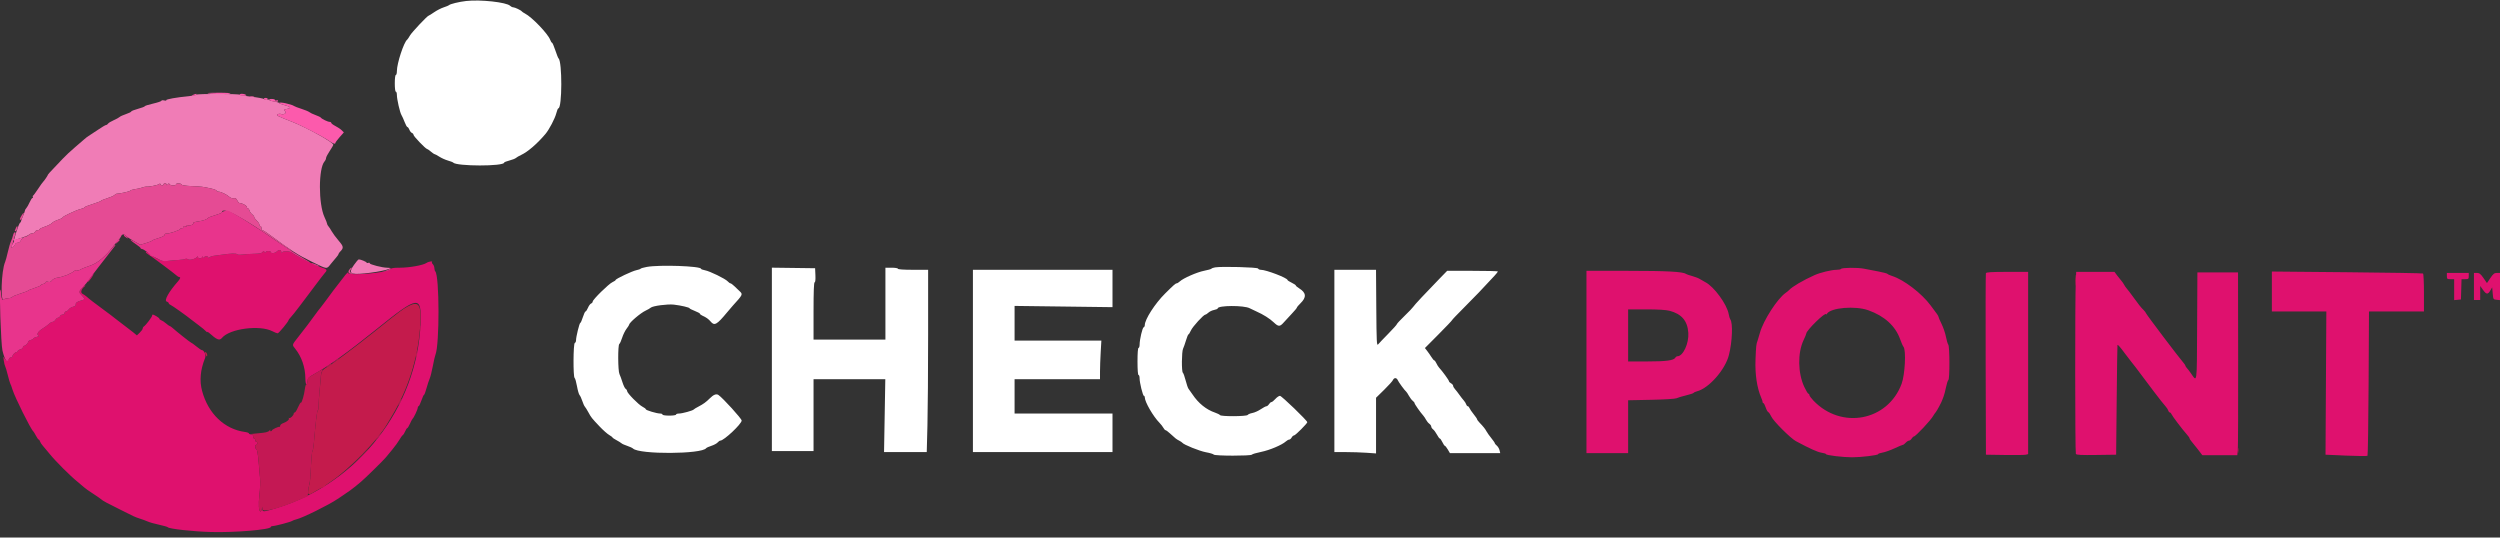 <?xml version="1.0" encoding="UTF-8"?> <svg xmlns="http://www.w3.org/2000/svg" width="400" height="86" viewBox="0 0 400 86" fill="none"><rect x="0" y="0" width="400" height="86" fill="#333333" stroke="none"/><g clip-path="url(#clip0_261_7)"><path fill-rule="evenodd" clip-rule="evenodd" d="M31.429 15.146C31.382 15.222 30.837 15.332 30.216 15.389C28.251 15.573 26.511 15.884 26.605 16.034C26.654 16.114 26.501 16.131 26.264 16.072C26.027 16.013 25.833 16.033 25.833 16.117C25.833 16.201 25.233 16.407 24.5 16.573C23.767 16.74 23.167 16.93 23.167 16.996C23.167 17.063 22.679 17.249 22.083 17.41C21.488 17.572 21 17.764 21 17.838C21 17.913 20.624 18.098 20.164 18.251C19.705 18.403 19.236 18.617 19.123 18.725C19.009 18.834 18.579 19.069 18.167 19.248C17.754 19.427 17.357 19.67 17.283 19.787C17.21 19.904 17.07 20 16.972 20C16.875 20 16.272 20.356 15.634 20.792C14.995 21.227 14.337 21.661 14.172 21.756C14.007 21.851 13.694 22.091 13.477 22.29C13.261 22.488 12.568 23.086 11.938 23.617C11.307 24.149 10.445 24.958 10.021 25.416C9.597 25.874 8.899 26.61 8.47 27.053C8.041 27.495 7.686 27.89 7.681 27.93C7.665 28.059 7.094 28.911 6.909 29.083C6.81 29.175 6.434 29.7 6.073 30.25C5.712 30.8 5.36 31.275 5.291 31.306C5.221 31.337 5.207 31.43 5.259 31.514C5.311 31.598 5.285 31.667 5.202 31.667C5.119 31.667 4.909 31.985 4.737 32.375C4.564 32.765 4.327 33.182 4.211 33.304C4.095 33.425 4 33.587 4 33.665C4 33.742 3.852 34.15 3.672 34.572C3.491 34.993 3.347 35.385 3.353 35.442C3.358 35.499 3.289 35.592 3.2 35.648C3 35.774 2.124 38.513 2.245 38.634C2.294 38.683 2.333 38.647 2.333 38.554C2.333 38.462 2.802 38.246 3.375 38.074C3.948 37.902 4.516 37.665 4.637 37.548C4.758 37.43 5.004 37.333 5.184 37.333C5.363 37.333 5.554 37.221 5.606 37.083C5.659 36.946 5.844 36.833 6.018 36.833C6.191 36.833 6.333 36.767 6.333 36.686C6.333 36.605 6.719 36.412 7.191 36.258C7.662 36.104 8.169 35.844 8.316 35.681C8.463 35.518 8.902 35.286 9.292 35.166C9.681 35.045 10 34.885 10 34.81C10 34.634 12.252 33.58 12.958 33.425C13.256 33.36 13.5 33.251 13.5 33.183C13.5 33.115 14.081 32.878 14.792 32.658C15.502 32.437 16.106 32.205 16.135 32.141C16.163 32.077 16.613 31.892 17.135 31.729C17.656 31.566 18.182 31.335 18.304 31.216C18.425 31.097 18.575 31 18.637 30.999C19.151 30.995 20.746 30.642 20.824 30.515C20.878 30.427 21.221 30.317 21.586 30.271C21.951 30.225 22.483 30.104 22.768 30.002C23.053 29.901 23.353 29.834 23.434 29.854C23.718 29.923 25.251 29.624 25.458 29.459C25.6 29.346 25.667 29.352 25.667 29.48C25.667 29.582 25.779 29.667 25.917 29.667C26.054 29.667 26.167 29.592 26.167 29.5C26.167 29.408 26.279 29.333 26.417 29.333C26.554 29.333 26.668 29.427 26.669 29.542C26.671 29.683 26.729 29.669 26.849 29.5C26.982 29.312 27.046 29.302 27.11 29.458C27.21 29.705 28.167 29.742 28.167 29.5C28.167 29.27 28.957 29.289 29.035 29.521C29.073 29.634 29.687 29.734 30.59 29.773C32.306 29.848 32.418 29.862 33.708 30.146C34.235 30.262 34.667 30.427 34.667 30.512C34.667 30.597 34.805 30.667 34.974 30.667C35.349 30.667 36.308 31.131 36.714 31.509C36.88 31.663 37.178 31.753 37.389 31.713C37.672 31.659 37.817 31.749 37.964 32.07C38.071 32.307 38.259 32.5 38.38 32.5C38.765 32.5 39.497 32.909 39.499 33.125C39.499 33.24 39.57 33.333 39.655 33.333C39.741 33.333 39.864 33.502 39.929 33.708C39.995 33.915 40.187 34.181 40.357 34.301C40.527 34.421 40.668 34.608 40.67 34.718C40.671 34.827 40.859 35.093 41.086 35.309C41.314 35.525 41.5 35.806 41.5 35.934C41.5 36.062 41.575 36.167 41.667 36.167C41.758 36.167 41.833 36.317 41.833 36.5C41.833 36.683 41.912 36.833 42.008 36.833C42.105 36.833 42.761 37.265 43.467 37.792C46.502 40.057 47.684 40.81 49.917 41.894C52.454 43.127 52.227 43.104 52.953 42.203C53.3 41.772 53.715 41.274 53.875 41.095C54.035 40.917 54.167 40.715 54.167 40.647C54.167 40.579 54.265 40.425 54.386 40.304C55.026 39.66 55.004 39.467 54.18 38.506C53.745 37.998 53.245 37.322 53.069 37.003C52.894 36.684 52.656 36.322 52.542 36.199C52.427 36.077 52.333 35.895 52.333 35.796C52.333 35.697 52.149 35.227 51.925 34.752C50.936 32.661 50.94 26.926 51.931 25.82C52.061 25.675 52.167 25.439 52.167 25.295C52.167 25.151 52.429 24.643 52.75 24.167C53.071 23.69 53.333 23.236 53.333 23.158C53.333 22.775 49.093 20.416 46.75 19.495C44.281 18.525 44.134 18.448 44.424 18.286C44.569 18.205 44.795 18.18 44.927 18.231C45.407 18.415 45.907 18.098 45.608 17.798C45.368 17.558 45.396 17.525 45.927 17.426C46.68 17.284 46.539 17.084 45.5 16.817C45.041 16.7 44.667 16.551 44.667 16.487C44.667 16.423 44.331 16.321 43.921 16.259C43.51 16.198 43.133 16.08 43.082 15.998C43.031 15.915 42.878 15.891 42.743 15.943C42.607 15.995 42.399 15.957 42.282 15.86C42.164 15.762 41.227 15.588 40.2 15.474C39.173 15.36 38.333 15.218 38.333 15.158C38.333 14.997 31.529 14.985 31.429 15.146ZM56.625 42.404C55.702 43.734 55.999 43.972 58.311 43.749C60.931 43.498 63.539 42.833 61.908 42.833C61.193 42.833 59.167 42.317 59.167 42.135C59.167 42.041 59.054 42.008 58.917 42.06C58.779 42.113 58.667 42.099 58.667 42.028C58.667 41.901 57.701 41.498 57.405 41.502C57.32 41.503 56.969 41.909 56.625 42.404Z" fill="#F07CB6"></path><path fill-rule="evenodd" clip-rule="evenodd" d="M44.274 40.25C43.993 40.531 43.333 40.589 43.333 40.333C43.333 40.242 43.146 40.167 42.917 40.167C42.688 40.167 42.499 40.26 42.497 40.375C42.496 40.514 42.441 40.501 42.331 40.333C42.185 40.111 42.149 40.111 42.006 40.333C41.89 40.514 41.507 40.59 40.631 40.608C39.963 40.622 39.103 40.679 38.719 40.734C38.314 40.792 37.977 40.764 37.916 40.666C37.823 40.515 36.836 40.55 35.5 40.753C35.271 40.787 34.75 40.857 34.343 40.908C33.936 40.958 33.544 41.093 33.471 41.208C33.365 41.375 33.338 41.375 33.336 41.208C33.334 41.094 33.183 41 33 41C32.817 41 32.666 41.094 32.664 41.208C32.662 41.347 32.608 41.333 32.5 41.167C32.392 41 32.338 40.986 32.336 41.125C32.334 41.24 32.183 41.333 32 41.333C31.817 41.333 31.666 41.24 31.664 41.125C31.662 40.983 31.623 40.974 31.539 41.098C31.321 41.421 30.309 41.687 30.066 41.486C29.946 41.386 29.756 41.362 29.643 41.431C29.531 41.501 29.059 41.574 28.594 41.594C28.13 41.615 27.368 41.682 26.901 41.744C26.003 41.862 25.214 41.552 23.875 40.554C23.577 40.332 23.333 40.226 23.333 40.319C23.333 40.412 23.488 40.571 23.676 40.672C24.041 40.867 27.932 43.769 28.304 44.123C28.425 44.239 28.593 44.333 28.679 44.333C28.936 44.333 28.854 44.594 28.458 45.041C27.003 46.683 26.213 48.106 26.675 48.253C26.854 48.309 27 48.428 27 48.516C27 48.605 27.131 48.726 27.292 48.786C27.53 48.875 29.963 50.603 30.583 51.124C30.675 51.201 31.2 51.598 31.75 52.007C32.3 52.416 32.841 52.862 32.953 53C33.065 53.137 33.158 53.194 33.161 53.125C33.164 53.056 33.298 53.118 33.458 53.262C34.709 54.386 35.117 54.545 35.518 54.062C36.742 52.587 41.541 51.952 43.577 52.995C43.94 53.181 44.322 53.333 44.425 53.333C44.606 53.333 46.167 51.445 46.167 51.226C46.167 51.167 46.323 50.961 46.515 50.768C46.706 50.575 47.343 49.779 47.929 49C48.516 48.221 49.11 47.433 49.249 47.25C49.389 47.067 50.009 46.242 50.626 45.417C51.244 44.592 51.878 43.774 52.036 43.6C52.414 43.181 52.324 43.078 51.29 42.74C50.403 42.45 47.123 40.804 46.667 40.42C46.346 40.15 45.296 40.126 45.131 40.385C45.047 40.518 45.004 40.488 45.003 40.292C44.999 39.934 44.612 39.912 44.274 40.25ZM68.237 42.07C67.715 42.435 65.496 42.833 63.984 42.833C62.947 42.833 62.575 42.895 62.432 43.091C62.016 43.659 55.667 44.179 55.667 43.644C55.667 43.447 55.387 43.788 53.32 46.5C52.866 47.096 52.368 47.771 52.213 48C52.058 48.229 51.719 48.679 51.46 49C51.201 49.321 50.934 49.658 50.867 49.75C49.456 51.688 48.891 52.436 47.672 53.98C46.703 55.208 46.714 55.162 47.218 55.779C48.248 57.04 48.847 58.773 48.856 60.516C48.861 61.553 49.109 61.878 49.198 60.964C49.243 60.502 49.388 60.351 50.25 59.868C52.644 58.526 55.687 56.333 60.227 52.679C66.98 47.242 67.467 47.182 67.284 51.799C66.754 65.178 57.335 77.266 44.327 81.259C42.117 81.938 42.044 81.944 41.951 81.458L41.879 81.083L41.856 81.458C41.844 81.665 41.768 81.833 41.688 81.833C41.4 81.833 41.328 80.723 41.511 79.142C41.614 78.257 41.658 77.095 41.61 76.558C41.561 76.022 41.451 74.762 41.366 73.757C41.274 72.679 41.133 71.905 41.022 71.868C40.789 71.791 40.77 71.167 41 71.167C41.092 71.167 41.167 71.054 41.167 70.917C41.167 70.779 41.092 70.667 41 70.667C40.908 70.667 40.833 70.554 40.833 70.417C40.833 70.279 40.758 70.167 40.667 70.167C40.575 70.167 40.5 70.017 40.5 69.833C40.5 69.611 40.389 69.5 40.167 69.5C39.983 69.5 39.833 69.433 39.833 69.351C39.833 69.269 39.552 69.164 39.208 69.118C35.919 68.68 33.311 66.186 32.334 62.546C31.896 60.913 32.053 59.18 32.812 57.281C33.001 56.809 32.663 56.019 32.267 56.005C32.185 56.002 31.797 55.737 31.406 55.417C31.014 55.096 30.65 54.833 30.595 54.833C30.499 54.833 28.234 53.043 27.594 52.46C27.416 52.299 27.221 52.167 27.161 52.167C27.101 52.167 26.834 51.979 26.568 51.749C26.301 51.519 25.952 51.289 25.792 51.238C25.631 51.186 25.5 51.076 25.5 50.993C25.5 50.857 24.647 50.333 24.425 50.333C24.375 50.333 24.333 50.413 24.333 50.51C24.333 50.717 23.345 52.022 23.042 52.217C22.927 52.29 22.833 52.445 22.833 52.56C22.833 52.676 22.624 52.971 22.368 53.216L21.903 53.662L21.279 53.147C20.936 52.864 20.264 52.348 19.786 52C19.308 51.652 18.729 51.208 18.5 51.014C18.271 50.819 17.418 50.173 16.604 49.577C15.102 48.477 14.284 47.846 13.833 47.439C13.696 47.315 13.415 47.125 13.208 47.017C12.825 46.817 13.012 46.202 13.579 45.794C13.694 45.712 13.692 45.671 13.573 45.669C13.404 45.667 12.667 46.547 12.667 46.751C12.667 46.805 12.854 47.036 13.083 47.265C13.629 47.81 13.609 47.95 12.968 48.09C12.363 48.223 12.027 48.496 12.12 48.778C12.156 48.883 11.97 49.017 11.708 49.074C11.446 49.132 11.125 49.326 10.996 49.506C10.866 49.686 10.664 49.833 10.547 49.833C10.429 49.833 10.333 49.946 10.333 50.083C10.333 50.221 10.191 50.333 10.018 50.333C9.844 50.333 9.659 50.446 9.606 50.583C9.554 50.721 9.414 50.833 9.295 50.833C9.177 50.833 8.987 50.983 8.872 51.167C8.758 51.35 8.552 51.5 8.415 51.5C8.279 51.5 8.035 51.631 7.875 51.792C7.715 51.952 7.227 52.308 6.792 52.583C6.03 53.065 5.773 53.56 6.208 53.711C6.323 53.751 6.173 53.838 5.875 53.905C5.577 53.972 5.333 54.087 5.333 54.162C5.333 54.236 5.146 54.344 4.917 54.402C4.688 54.459 4.5 54.585 4.5 54.682C4.5 54.91 4.075 55.333 3.845 55.333C3.747 55.333 3.667 55.438 3.667 55.565C3.667 55.693 3.479 55.844 3.25 55.902C3.021 55.959 2.833 56.08 2.833 56.17C2.833 56.26 2.753 56.333 2.655 56.333C2.424 56.333 2 56.757 2 56.988C2 57.086 1.896 57.167 1.768 57.167C1.64 57.167 1.492 57.279 1.44 57.417C1.298 57.785 0.912 57.721 0.692 57.292C0.529 56.975 0.515 57.033 0.602 57.667C0.658 58.079 0.757 58.492 0.82 58.583C0.884 58.675 1.074 59.313 1.243 60C1.411 60.688 1.6 61.325 1.661 61.417C1.723 61.508 1.874 61.921 1.998 62.333C2.354 63.522 4.93 68.702 5.313 69C5.372 69.046 5.567 69.365 5.748 69.708C5.928 70.052 6.129 70.333 6.193 70.333C6.258 70.333 6.354 70.47 6.407 70.637C6.46 70.804 6.652 71.1 6.832 71.294C7.013 71.487 7.509 72.082 7.935 72.615C8.841 73.748 11.227 76.134 12.406 77.086C12.859 77.451 13.348 77.864 13.494 78.004C13.639 78.144 14.244 78.571 14.837 78.954C15.431 79.336 16.024 79.747 16.156 79.866C16.449 80.131 17.14 80.506 19.276 81.558C20.178 82.002 21.104 82.461 21.333 82.578C21.563 82.695 22.05 82.881 22.417 82.993C22.783 83.104 23.327 83.305 23.626 83.439C23.924 83.573 24.749 83.807 25.459 83.958C26.169 84.11 26.787 84.286 26.833 84.35C27.024 84.617 30.8 85.038 33.75 85.121C37.594 85.229 43.333 84.744 43.333 84.31C43.333 84.231 43.469 84.167 43.635 84.167C44.044 84.167 46.538 83.507 46.748 83.344C46.841 83.272 47.142 83.16 47.417 83.097C48.403 82.868 52.613 80.787 54 79.843C54.137 79.749 54.531 79.486 54.874 79.258C55.713 78.702 56.497 78.138 56.853 77.833C57.015 77.696 57.421 77.358 57.758 77.083C58.35 76.599 61.334 73.672 61.75 73.167C61.864 73.029 62.327 72.467 62.78 71.917C63.233 71.367 63.749 70.654 63.927 70.333C64.105 70.012 64.334 69.696 64.436 69.629C64.539 69.562 64.717 69.281 64.832 69.004C64.947 68.727 65.095 68.5 65.162 68.5C65.228 68.5 65.423 68.181 65.595 67.792C65.767 67.402 65.956 67.046 66.015 67C66.209 66.849 66.833 65.519 66.833 65.257C66.833 65.115 66.896 65 66.973 65C67.05 65 67.253 64.587 67.424 64.083C67.595 63.579 67.785 63.167 67.846 63.167C67.906 63.167 68.083 62.698 68.239 62.125C68.395 61.552 68.623 60.858 68.747 60.583C68.87 60.308 69.096 59.408 69.25 58.583C69.404 57.758 69.593 56.933 69.672 56.75C70.336 55.194 70.317 44.139 69.648 43.425C69.567 43.338 69.5 43.1 69.5 42.895C69.5 42.691 69.391 42.415 69.258 42.282C69.125 42.149 69.062 41.993 69.119 41.937C69.33 41.726 68.562 41.842 68.237 42.07ZM294.569 43.024C294.52 43.102 294.204 43.168 293.865 43.169C293.043 43.172 291.26 43.601 290.333 44.017C288.482 44.849 286.744 45.87 286.25 46.415C286.158 46.516 285.917 46.713 285.714 46.853C284.394 47.761 282.138 51.258 281.587 53.25C281.435 53.8 281.267 54.362 281.213 54.5C280.996 55.059 280.965 55.343 280.882 57.541C280.792 59.917 281.12 62.083 281.808 63.667C281.948 63.987 282.048 64.306 282.031 64.375C282.014 64.444 282.063 64.5 282.14 64.5C282.217 64.5 282.382 64.808 282.506 65.184C282.63 65.561 282.82 65.903 282.928 65.944C283.036 65.986 283.254 66.307 283.413 66.658C283.739 67.382 286.487 70.125 287.348 70.587C289.596 71.791 290.796 72.332 291.432 72.428C291.836 72.488 292.167 72.595 292.167 72.664C292.167 72.841 294.865 73.167 296.333 73.167C297.818 73.167 300.5 72.84 300.5 72.66C300.5 72.588 300.819 72.477 301.208 72.412C301.598 72.348 302.462 72.041 303.129 71.731C303.795 71.421 304.402 71.167 304.478 71.167C304.553 71.167 304.751 71.017 304.917 70.833C305.083 70.65 305.319 70.5 305.441 70.5C305.564 70.5 305.758 70.35 305.872 70.167C305.987 69.983 306.147 69.833 306.228 69.833C306.497 69.833 308.95 67.216 309.31 66.544C309.413 66.351 309.592 66.093 309.707 65.971C309.886 65.782 310.707 64.246 310.76 64C310.77 63.954 310.861 63.717 310.963 63.472C311.065 63.228 311.243 62.553 311.36 61.972C311.477 61.392 311.647 60.865 311.739 60.801C311.97 60.641 311.958 55.438 311.726 55.143C311.628 55.019 311.458 54.448 311.349 53.875C311.24 53.303 310.929 52.388 310.658 51.843C310.388 51.298 310.167 50.788 310.167 50.71C310.167 50.632 310.055 50.421 309.92 50.242C309.784 50.063 309.331 49.452 308.913 48.885C307.486 46.947 304.632 44.761 302.75 44.163C302.383 44.047 302.045 43.893 301.998 43.822C301.952 43.751 301.277 43.573 300.498 43.427C299.72 43.28 298.696 43.083 298.222 42.988C297.224 42.788 294.699 42.813 294.569 43.024ZM253.833 57.917V72.5H257.167H260.5V68.271V64.043L264.208 63.968C266.314 63.926 268.061 63.818 268.25 63.719C268.433 63.623 269.105 63.42 269.743 63.267C270.381 63.115 270.943 62.93 270.993 62.855C271.043 62.779 271.271 62.672 271.5 62.615C273.393 62.145 276.012 59.188 276.619 56.834C277.171 54.69 277.288 51.657 276.84 51.083C276.769 50.992 276.657 50.617 276.591 50.25C276.312 48.681 274.225 45.835 272.849 45.145C272.611 45.026 272.229 44.807 272 44.658C271.771 44.509 271.208 44.289 270.75 44.168C270.292 44.047 269.842 43.893 269.75 43.825C269.271 43.47 266.703 43.333 260.51 43.333H253.833V57.917ZM317.743 43.708C317.7 43.823 317.683 50.404 317.707 58.333L317.75 72.75L320.75 72.797C322.4 72.824 323.919 72.803 324.125 72.753L324.5 72.66V58.08V43.5H321.161C318.644 43.5 317.803 43.551 317.743 43.708ZM332.125 44.958C331.993 47.837 332.006 72.421 332.139 72.629C332.242 72.791 333.017 72.83 335.429 72.795L338.583 72.75L338.67 64C338.718 59.188 338.775 55.226 338.795 55.196C338.861 55.104 339.246 55.546 340.035 56.619C340.454 57.189 340.899 57.768 341.024 57.906C341.148 58.044 341.46 58.441 341.717 58.787C342.107 59.313 342.885 60.348 344.57 62.583C345.385 63.663 346.275 64.793 346.533 65.071C346.696 65.248 346.873 65.529 346.926 65.696C346.979 65.863 347.095 66 347.183 66C347.271 66 347.394 66.131 347.455 66.292C347.566 66.584 349.157 68.68 349.924 69.545C350.149 69.798 350.333 70.068 350.333 70.144C350.333 70.22 350.492 70.463 350.687 70.683C350.882 70.903 351.341 71.477 351.707 71.958L352.373 72.833H355.17H357.966L358.047 72.042C358.091 71.606 358.117 65.025 358.105 57.417L358.083 43.583H354.833H351.583L351.54 52.207C351.492 61.76 351.572 61.184 350.503 59.664C350.278 59.345 349.998 58.984 349.88 58.863C349.763 58.742 349.667 58.587 349.667 58.52C349.667 58.452 349.535 58.248 349.375 58.067C348.657 57.257 343.333 50.213 343.333 50.072C343.333 50.008 343.165 49.79 342.958 49.588C342.544 49.183 342.162 48.7 341.175 47.333C340.812 46.829 340.409 46.304 340.28 46.167C340.151 46.029 339.961 45.754 339.857 45.555C339.754 45.356 339.575 45.093 339.459 44.971C339.344 44.85 339.04 44.469 338.783 44.125L338.316 43.5H335.254H332.191L332.125 44.958ZM363.5 46.639V49.833H367.857H372.215L372.149 61.292L372.083 72.75L375.382 72.896C377.196 72.977 378.733 72.989 378.798 72.924C378.863 72.859 378.944 67.637 378.977 61.32L379.037 49.833H383.435H387.833V46.843C387.833 45.199 387.766 43.812 387.684 43.761C387.602 43.71 382.127 43.618 375.518 43.557L363.5 43.445V46.639ZM391.5 44.167C391.5 44.627 391.546 44.667 392.083 44.667H392.667V46.344V48.021L393.208 47.969L393.75 47.917L393.798 46.292L393.845 44.667H394.423C394.953 44.667 395 44.626 395 44.167V43.667H393.25H391.5V44.167ZM395.833 45.833V48H396.333H396.833V46.877V45.754L397.277 46.377C397.815 47.134 398.056 47.157 398.449 46.487L398.75 45.974L398.833 46.945C398.915 47.899 398.926 47.918 399.458 47.969L400 48.021V45.844V43.667H399.504C399.097 43.667 398.911 43.812 398.461 44.48L397.913 45.293L397.353 44.48C396.901 43.825 396.699 43.667 396.313 43.667H395.833V45.833ZM14.458 44.408C14.206 44.724 14.002 45.042 14.004 45.116C14.008 45.262 14.574 44.594 14.844 44.125C15.104 43.673 14.961 43.778 14.458 44.408ZM298.918 49.638C301.52 50.558 303.283 52.167 304.031 54.302C304.214 54.823 304.451 55.355 304.557 55.484C304.999 56.02 304.801 59.947 304.257 61.411C302.047 67.367 294.598 68.777 290.138 64.083C289.789 63.717 289.503 63.323 289.502 63.208C289.501 63.094 289.432 63 289.349 63C289.266 63 288.967 62.507 288.685 61.904C287.657 59.707 287.604 56.471 288.563 54.444C288.803 53.936 289 53.457 289 53.38C289 52.867 292.159 49.794 292.169 50.297C292.171 50.363 292.233 50.321 292.307 50.204C292.929 49.223 296.808 48.891 298.918 49.638ZM267.126 49.725C269.061 50.226 270.008 51.341 270.131 53.262C270.24 54.955 269.288 57 268.392 57C268.277 57 268.123 57.104 268.05 57.232C267.798 57.671 266.59 57.831 263.542 57.832L260.5 57.833V53.667V49.5H263.38C265.256 49.5 266.563 49.578 267.126 49.725Z" fill="#DF116E"></path><path fill-rule="evenodd" clip-rule="evenodd" d="M65.25 49.028C64.395 49.482 64.085 49.716 60.084 52.923C56.812 55.546 52.99 58.397 52.167 58.83C51.72 59.064 51.438 59.43 51.391 59.833C51.221 61.303 50.964 64.401 50.967 64.958C50.968 65.348 50.913 65.667 50.844 65.667C50.727 65.667 50.493 67.615 50.233 70.75C50.173 71.483 50.063 72.122 49.99 72.169C49.916 72.217 49.805 73.379 49.744 74.753C49.682 76.126 49.586 77.325 49.53 77.416C49.475 77.507 49.384 77.939 49.328 78.376C49.209 79.303 49.322 79.311 50.676 78.478C51.104 78.215 51.533 78 51.63 78C51.726 78 51.831 77.942 51.861 77.871C51.892 77.8 52.404 77.414 53 77.012C55.921 75.045 60.499 70.358 61.917 67.884C62.064 67.627 62.434 67.004 62.74 66.5C65.255 62.354 66.838 57.401 67.202 52.538C67.487 48.731 67.103 48.042 65.25 49.028ZM32.891 56.745C32.997 56.971 33.109 57.081 33.141 56.989C33.222 56.752 33.039 56.333 32.854 56.333C32.767 56.333 32.783 56.515 32.891 56.745Z" fill="#C41B4C"></path><path fill-rule="evenodd" clip-rule="evenodd" d="M74.583 0.16C73.427 0.292 71.994 0.643 71.833 0.832C71.787 0.886 71.414 1.039 71.003 1.171C70.592 1.304 69.9 1.657 69.465 1.956C69.031 2.255 68.639 2.5 68.595 2.5C68.4 2.5 65.884 5.167 65.596 5.679C65.419 5.993 65.223 6.287 65.159 6.333C64.627 6.713 63.507 10.123 63.502 11.375C63.501 11.719 63.425 12 63.333 12C63.236 12 63.167 12.556 63.167 13.333C63.167 14.111 63.236 14.667 63.333 14.667C63.425 14.667 63.5 14.896 63.5 15.175C63.5 15.874 63.987 18.009 64.24 18.417C64.353 18.6 64.581 19.106 64.746 19.542C64.91 19.977 65.112 20.333 65.193 20.333C65.275 20.333 65.414 20.523 65.502 20.754C65.59 20.986 65.775 21.219 65.914 21.272C66.053 21.325 66.167 21.465 66.167 21.583C66.167 21.803 68.117 23.833 68.329 23.833C68.395 23.833 68.666 24.021 68.932 24.25C69.199 24.479 69.475 24.666 69.545 24.666C69.616 24.667 69.953 24.848 70.295 25.07C70.637 25.292 71.254 25.57 71.667 25.687C72.079 25.804 72.454 25.948 72.5 26.006C72.99 26.624 80.667 26.633 80.667 26.014C80.667 25.949 81.044 25.8 81.505 25.682C81.966 25.563 82.434 25.381 82.546 25.275C82.658 25.17 83.038 24.95 83.391 24.787C84.443 24.3 85.957 22.993 87.274 21.434C87.868 20.731 88.799 18.952 89.009 18.118C89.117 17.686 89.265 17.333 89.336 17.333C89.95 17.333 89.971 9.802 89.359 9.333C89.299 9.287 89.07 8.706 88.849 8.042C88.628 7.377 88.392 6.833 88.324 6.833C88.255 6.833 88.124 6.627 88.032 6.375C87.682 5.416 85.122 2.743 84 2.165C83.771 2.047 83.546 1.897 83.5 1.832C83.365 1.64 82.371 1.167 82.104 1.167C81.968 1.167 81.75 1.059 81.619 0.928C81.048 0.358 76.851 -0.101 74.583 0.16ZM103.5 42.705C102.996 42.796 102.546 42.925 102.5 42.992C102.454 43.059 102.154 43.165 101.833 43.227C101.177 43.355 98.5 44.618 98.5 44.801C98.5 44.866 98.275 45.018 98.001 45.14C97.415 45.399 94.833 47.933 94.833 48.248C94.833 48.367 94.717 48.509 94.576 48.563C94.434 48.618 94.208 48.926 94.074 49.248C93.939 49.57 93.765 49.833 93.687 49.833C93.609 49.833 93.416 50.246 93.257 50.75C93.099 51.254 92.915 51.667 92.848 51.667C92.711 51.667 92.161 53.898 92.165 54.444C92.166 54.643 92.078 54.835 91.969 54.871C91.716 54.956 91.687 60.302 91.939 60.471C92.031 60.533 92.202 61.129 92.319 61.796C92.436 62.462 92.621 63.1 92.729 63.212C92.838 63.325 93.034 63.745 93.164 64.147C93.294 64.549 93.48 64.961 93.576 65.064C93.672 65.166 93.93 65.58 94.149 65.983C94.603 66.816 94.655 66.881 95.96 68.261C96.486 68.817 97.16 69.415 97.458 69.589C97.756 69.763 98 69.947 98 69.998C98 70.049 98.281 70.239 98.625 70.42C98.969 70.601 99.334 70.828 99.436 70.924C99.539 71.02 99.951 71.206 100.353 71.336C100.755 71.466 101.174 71.661 101.285 71.768C102.283 72.732 112.304 72.681 112.986 71.709C113.039 71.632 113.417 71.462 113.826 71.33C114.234 71.198 114.682 70.958 114.821 70.795C114.96 70.633 115.153 70.5 115.25 70.5C115.829 70.5 118.667 67.829 118.667 67.284C118.667 66.99 115.671 63.692 114.954 63.197C114.616 62.963 114.158 63.141 113.57 63.734C112.998 64.311 112.512 64.666 111.779 65.042C111.396 65.238 111.046 65.451 111 65.515C110.87 65.695 109.16 66.167 108.636 66.167C108.378 66.167 108.167 66.242 108.167 66.333C108.167 66.427 107.694 66.5 107.083 66.5C106.472 66.5 106 66.427 106 66.333C106 66.242 105.836 66.167 105.636 66.167C105.092 66.167 103.333 65.644 103.333 65.482C103.333 65.405 103.09 65.22 102.792 65.07C102.17 64.758 100.333 62.886 100.333 62.565C100.333 62.447 100.232 62.29 100.107 62.217C99.983 62.143 99.753 61.671 99.595 61.167C99.438 60.663 99.221 60.069 99.113 59.849C98.862 59.336 98.844 55.204 99.092 55.036C99.188 54.97 99.392 54.521 99.545 54.036C99.699 53.552 100.014 52.908 100.246 52.604C100.477 52.3 100.667 52.006 100.667 51.949C100.667 51.628 102.482 50.079 103.303 49.7C103.641 49.544 104.005 49.334 104.112 49.233C104.424 48.94 106.796 48.625 107.816 48.74C108.945 48.869 110.333 49.193 110.333 49.328C110.333 49.382 110.708 49.572 111.167 49.75C111.625 49.928 112 50.134 112 50.207C112 50.281 112.169 50.415 112.375 50.504C112.966 50.759 113.378 51.053 113.714 51.458C114.305 52.173 114.701 51.952 116.306 50.011C116.642 49.605 117.067 49.108 117.25 48.907C118.876 47.124 118.889 47.097 118.32 46.571C118.129 46.394 117.761 46.044 117.503 45.792C117.244 45.54 116.962 45.333 116.876 45.333C116.789 45.333 116.591 45.192 116.435 45.02C116.051 44.595 113.565 43.383 112.792 43.243C112.448 43.18 112.167 43.076 112.167 43.01C112.167 42.57 105.539 42.337 103.5 42.705ZM194.417 42.78C194.143 42.826 193.88 42.92 193.834 42.988C193.788 43.057 193.262 43.207 192.667 43.322C191.537 43.54 189.322 44.509 188.762 45.031C188.583 45.197 188.365 45.333 188.278 45.333C188.095 45.333 187.807 45.586 186.417 46.964C184.8 48.566 183.167 51.107 183.167 52.02C183.167 52.177 183.086 52.332 182.987 52.365C182.785 52.433 182.348 54.295 182.339 55.125C182.336 55.423 182.258 55.667 182.167 55.667C182.064 55.667 182 56.5 182 57.833C182 59.167 182.064 60 182.167 60C182.258 60 182.333 60.233 182.333 60.518C182.333 61.221 182.854 63.333 183.027 63.333C183.104 63.333 183.167 63.444 183.167 63.579C183.167 64.303 184.502 66.616 185.514 67.645C185.751 67.886 186.035 68.252 186.145 68.458C186.255 68.665 186.412 68.833 186.493 68.833C186.574 68.833 186.891 69.065 187.196 69.348C188.043 70.134 188.216 70.27 188.667 70.502C188.896 70.62 189.121 70.771 189.167 70.837C189.382 71.149 191.938 72.177 192.95 72.36C193.573 72.472 194.135 72.64 194.198 72.734C194.349 72.956 200.144 72.964 200.302 72.741C200.365 72.652 201.033 72.455 201.785 72.303C203.144 72.029 205.121 71.192 205.74 70.628C205.917 70.466 206.159 70.333 206.276 70.333C206.393 70.333 206.569 70.183 206.667 70C206.765 69.817 206.938 69.667 207.052 69.667C207.258 69.667 209.167 67.757 209.167 67.551C209.167 67.297 205.057 63.333 204.793 63.333C204.633 63.333 204.302 63.558 204.057 63.833C203.812 64.108 203.53 64.333 203.429 64.333C203.329 64.333 203.153 64.483 203.039 64.667C202.924 64.85 202.737 65.001 202.624 65.003C202.51 65.005 202.1 65.221 201.712 65.484C201.324 65.747 200.724 66.015 200.379 66.079C200.033 66.144 199.697 66.284 199.631 66.39C199.479 66.636 195.375 66.66 195.202 66.416C195.137 66.324 194.783 66.147 194.417 66.022C193.009 65.546 191.744 64.525 190.795 63.1C190.544 62.724 190.261 62.324 190.166 62.211C190.07 62.098 189.863 61.498 189.705 60.878C189.546 60.258 189.346 59.699 189.259 59.637C189.038 59.477 189.062 56.265 189.288 55.8C189.391 55.589 189.603 54.985 189.76 54.458C189.917 53.931 190.096 53.5 190.157 53.5C190.219 53.5 190.393 53.219 190.545 52.875C190.815 52.265 192.581 50.333 192.869 50.333C192.949 50.333 193.167 50.19 193.355 50.016C193.542 49.841 193.952 49.65 194.264 49.592C194.577 49.533 194.833 49.422 194.833 49.346C194.833 48.849 199.062 48.832 199.96 49.325C200.12 49.413 200.588 49.635 201 49.819C202.148 50.33 203.146 50.959 203.813 51.591C204.558 52.298 204.784 52.295 205.417 51.571C205.692 51.257 206.273 50.628 206.708 50.173C207.144 49.718 207.501 49.287 207.502 49.215C207.503 49.143 207.763 48.831 208.08 48.524C209.065 47.566 209.006 46.84 207.885 46.147C207.582 45.96 207.333 45.749 207.333 45.68C207.333 45.61 207.034 45.41 206.669 45.235C206.303 45.06 206.003 44.864 206.002 44.8C205.997 44.475 202.577 43.167 201.734 43.167C201.529 43.167 201.331 43.076 201.294 42.965C201.225 42.758 195.483 42.603 194.417 42.78ZM123.5 57.497V72.167H126.833H130.167V66.417V60.667H135.908H141.649L141.548 66.5L141.447 72.333H144.863H148.28L148.39 68.056C148.45 65.704 148.5 59.141 148.5 53.473V43.167H146.083C144.583 43.167 143.667 43.103 143.667 43C143.667 42.907 143.222 42.833 142.667 42.833H141.667V48.583V54.333H135.917H130.167V49.75C130.167 46.672 130.224 45.167 130.341 45.167C130.45 45.167 130.497 44.745 130.466 44.042L130.417 42.917L126.958 42.872L123.5 42.827V57.497ZM155.667 57.75V72.333H166.833H178V69.25V66.167H170.167H162.333V63.417V60.667H169.167H176L176.001 59.458C176.001 58.794 176.05 57.406 176.11 56.375L176.218 54.5H169.275H162.333V51.723V48.947L170.167 49.046L178 49.146V46.156V43.167H166.833H155.667V57.75ZM213.5 57.75V72.333H215.308C216.302 72.333 217.802 72.382 218.641 72.442L220.167 72.55V68.095V63.64L221.472 62.361C222.189 61.658 222.824 60.952 222.883 60.792C222.942 60.631 223.107 60.5 223.25 60.5C223.393 60.5 223.561 60.631 223.622 60.792C223.735 61.088 224.777 62.515 224.991 62.667C225.056 62.712 225.253 63.012 225.429 63.333C225.606 63.654 225.881 64.015 226.042 64.134C226.202 64.254 226.333 64.422 226.333 64.508C226.333 64.658 227.264 65.988 227.728 66.5C227.852 66.637 228.051 66.938 228.17 67.167C228.289 67.396 228.524 67.681 228.693 67.801C228.862 67.921 229 68.123 229 68.25C229 68.377 229.132 68.579 229.292 68.699C229.453 68.819 229.733 69.198 229.914 69.542C230.095 69.885 230.302 70.167 230.374 70.167C230.446 70.167 230.631 70.429 230.784 70.75C230.937 71.071 231.115 71.333 231.181 71.333C231.247 71.333 231.455 71.596 231.645 71.917L231.989 72.5H236.012H240.036L239.928 72.042C239.868 71.79 239.672 71.459 239.493 71.307C239.313 71.154 239.167 70.975 239.167 70.907C239.167 70.84 238.916 70.477 238.609 70.1C238.303 69.724 237.959 69.242 237.847 69.029C237.633 68.626 237.343 68.262 236.708 67.602C236.502 67.387 236.333 67.153 236.333 67.081C236.333 67.01 236.084 66.643 235.779 66.267C235.475 65.891 235.177 65.452 235.118 65.292C235.059 65.131 234.938 65 234.85 65C234.761 65 234.646 64.863 234.593 64.696C234.54 64.529 234.364 64.248 234.202 64.071C234.04 63.894 233.724 63.487 233.5 63.167C233.276 62.846 232.959 62.438 232.796 62.26C232.633 62.083 232.5 61.841 232.5 61.724C232.5 61.607 232.35 61.431 232.167 61.333C231.983 61.235 231.833 61.08 231.833 60.989C231.833 60.832 230.769 59.369 230.265 58.833C230.136 58.696 229.936 58.377 229.822 58.125C229.707 57.873 229.558 57.667 229.49 57.667C229.422 57.667 229.213 57.423 229.026 57.125C228.839 56.827 228.529 56.381 228.336 56.134L227.986 55.686L230.16 53.501C231.355 52.299 232.333 51.271 232.333 51.217C232.333 51.163 233.177 50.278 234.208 49.25C235.86 47.604 237.3 46.101 239.125 44.117C239.423 43.794 239.667 43.485 239.667 43.431C239.667 43.377 237.839 43.333 235.605 43.333H231.544L230.367 44.542C228.111 46.859 226.259 48.84 226.122 49.086C226.046 49.222 225.425 49.872 224.742 50.53C224.059 51.188 223.5 51.788 223.5 51.864C223.5 51.94 222.881 52.63 222.125 53.398C221.369 54.166 220.637 54.932 220.5 55.101C220.277 55.376 220.245 54.758 220.206 49.288L220.163 43.167H216.831H213.5V57.75Z" fill="white"></path><path fill-rule="evenodd" clip-rule="evenodd" d="M25.451 29.445C25.349 29.61 23.772 29.928 23.434 29.851C23.353 29.833 23.053 29.901 22.768 30.002C22.483 30.104 21.951 30.225 21.586 30.271C21.221 30.317 20.878 30.427 20.824 30.515C20.746 30.642 19.151 30.995 18.637 30.999C18.575 31 18.425 31.097 18.304 31.216C18.182 31.335 17.656 31.566 17.135 31.729C16.613 31.892 16.163 32.077 16.135 32.141C16.106 32.205 15.502 32.437 14.792 32.658C14.081 32.878 13.5 33.115 13.5 33.183C13.5 33.251 13.256 33.36 12.958 33.425C12.252 33.58 10 34.634 10 34.81C10 34.885 9.681 35.045 9.292 35.166C8.902 35.286 8.463 35.518 8.316 35.681C8.169 35.844 7.662 36.104 7.191 36.258C6.719 36.412 6.333 36.605 6.333 36.686C6.333 36.767 6.191 36.833 6.018 36.833C5.844 36.833 5.659 36.946 5.606 37.083C5.554 37.221 5.363 37.333 5.184 37.333C5.004 37.333 4.745 37.446 4.607 37.583C4.47 37.721 4.258 37.836 4.137 37.839C3.835 37.846 3.419 38.19 3.287 38.542C3.226 38.702 3.018 38.833 2.823 38.833C2.615 38.833 2.435 38.964 2.386 39.151C2.34 39.326 2.155 39.508 1.975 39.555C1.716 39.623 1.686 39.594 1.834 39.416C1.936 39.293 2.043 39.017 2.071 38.804C2.099 38.591 2.207 38.206 2.311 37.947C2.54 37.379 2.55 37.167 2.347 37.167C2.262 37.167 2.144 37.392 2.083 37.668C2.022 37.944 1.873 38.376 1.752 38.627C1.63 38.878 1.404 39.646 1.25 40.333C1.096 41.021 0.902 41.733 0.82 41.917C0.196 43.306 0.036 48.732 0.644 47.896C0.702 47.816 1.012 47.733 1.332 47.712C1.652 47.691 1.938 47.602 1.967 47.514C1.997 47.426 2.56 47.189 3.219 46.986C3.878 46.784 4.454 46.563 4.5 46.496C4.546 46.429 5.015 46.239 5.542 46.073C6.069 45.908 6.5 45.719 6.5 45.654C6.5 45.589 6.688 45.489 6.917 45.432C7.146 45.374 7.333 45.248 7.333 45.152C7.333 45.049 7.481 45.024 7.693 45.092C7.952 45.174 8.127 45.108 8.318 44.856C8.468 44.659 8.837 44.474 9.167 44.432C10.054 44.319 11.311 43.822 11.864 43.366C12.019 43.238 12.229 43.185 12.33 43.248C12.432 43.311 12.68 43.255 12.882 43.123C13.085 42.992 13.775 42.714 14.417 42.506C15.6 42.121 16.878 41.046 18.167 39.35C18.396 39.049 18.739 38.64 18.929 38.443C19.119 38.245 19.323 37.952 19.382 37.792C19.513 37.436 19.887 37.414 20.162 37.745C20.274 37.879 20.836 38.253 21.413 38.575L22.46 39.161L23.355 38.895C23.847 38.75 24.287 38.571 24.333 38.498C24.379 38.426 24.848 38.241 25.375 38.088C25.96 37.918 26.333 37.718 26.333 37.573C26.333 37.444 26.465 37.354 26.625 37.373C27.008 37.421 28.833 36.812 28.833 36.636C28.833 36.561 28.988 36.5 29.177 36.5C29.394 36.5 29.476 36.429 29.4 36.307C29.319 36.175 29.394 36.144 29.641 36.208C29.874 36.269 29.961 36.239 29.89 36.123C29.818 36.008 29.883 35.983 30.068 36.054C30.394 36.18 31.055 35.89 30.925 35.679C30.878 35.604 31.226 35.491 31.699 35.428C32.502 35.322 33.14 35.093 33.333 34.842C33.379 34.783 33.885 34.594 34.458 34.424C35.031 34.253 35.5 34.06 35.5 33.993C35.5 32.937 38.624 34.616 45.154 39.182C46.11 39.85 46.847 40.324 46.792 40.235C46.737 40.146 46.255 39.775 45.721 39.411C45.187 39.048 44.173 38.319 43.467 37.792C42.761 37.265 42.105 36.833 42.008 36.833C41.912 36.833 41.833 36.683 41.833 36.5C41.833 36.317 41.758 36.167 41.667 36.167C41.575 36.167 41.5 36.062 41.5 35.934C41.5 35.806 41.314 35.525 41.086 35.309C40.859 35.093 40.671 34.827 40.67 34.718C40.668 34.608 40.527 34.421 40.357 34.301C40.187 34.181 39.995 33.915 39.929 33.708C39.864 33.502 39.741 33.333 39.655 33.333C39.57 33.333 39.499 33.24 39.499 33.125C39.497 32.909 38.765 32.5 38.38 32.5C38.259 32.5 38.071 32.307 37.964 32.07C37.817 31.749 37.672 31.659 37.389 31.713C37.178 31.753 36.88 31.663 36.714 31.509C36.308 31.131 35.349 30.667 34.974 30.667C34.805 30.667 34.667 30.597 34.667 30.512C34.667 30.427 34.235 30.262 33.708 30.146C32.418 29.862 32.306 29.848 30.59 29.773C29.687 29.734 29.073 29.634 29.035 29.521C28.957 29.289 28.167 29.27 28.167 29.5C28.167 29.742 27.21 29.705 27.11 29.458C27.046 29.302 26.982 29.312 26.849 29.5C26.729 29.669 26.671 29.683 26.669 29.542C26.668 29.427 26.554 29.333 26.417 29.333C26.279 29.333 26.167 29.408 26.167 29.5C26.167 29.736 25.708 29.708 25.628 29.467C25.582 29.33 25.526 29.323 25.451 29.445ZM3.45 34.489C3.129 35.032 3.102 35.167 3.317 35.167C3.463 35.167 3.886 34.164 3.784 34.061C3.756 34.033 3.605 34.226 3.45 34.489ZM2.562 36.434C2.499 36.608 2.418 36.806 2.381 36.875C2.344 36.944 2.388 37 2.479 37C2.671 37 2.909 36.354 2.769 36.214C2.717 36.162 2.624 36.261 2.562 36.434ZM55.858 43.189C55.602 43.598 55.824 43.844 56.417 43.808C56.704 43.791 56.698 43.778 56.375 43.716C55.963 43.636 55.889 43.345 56.2 43.033C56.31 42.923 56.328 42.833 56.24 42.833C56.152 42.833 55.98 42.993 55.858 43.189Z" fill="#E54B94"></path><path fill-rule="evenodd" clip-rule="evenodd" d="M332.058 44.833C332.058 45.612 332.087 45.931 332.122 45.542C332.157 45.152 332.157 44.515 332.122 44.125C332.087 43.735 332.058 44.054 332.058 44.833ZM67.209 52.583C67.211 52.95 67.245 53.08 67.285 52.873C67.324 52.666 67.323 52.366 67.281 52.206C67.239 52.047 67.207 52.217 67.209 52.583ZM66.593 56.593C66.53 56.927 66.512 57.234 66.553 57.275C66.593 57.316 66.678 57.075 66.741 56.741C66.803 56.406 66.821 56.099 66.781 56.059C66.74 56.018 66.655 56.258 66.593 56.593ZM53.583 57.765L53.083 58.194L53.625 57.836C53.923 57.639 54.167 57.445 54.167 57.405C54.167 57.281 54.096 57.324 53.583 57.765ZM52.477 58.509C52.104 58.834 52.103 58.843 52.449 58.675C52.65 58.578 52.861 58.424 52.917 58.332C53.081 58.067 52.901 58.14 52.477 58.509ZM50.89 59.482C50.509 59.721 49.965 60.044 49.682 60.201C49.281 60.421 49.167 60.597 49.167 60.992C49.167 61.272 49.099 61.5 49.017 61.5C48.934 61.5 48.831 61.819 48.786 62.208C48.68 63.137 48.271 64.549 48.145 64.422C48.09 64.368 47.883 64.7 47.685 65.162C47.486 65.623 47.251 66 47.162 66C47.073 66 47 66.074 47 66.165C47 66.451 46.448 66.987 46.262 66.881C46.164 66.826 46.136 66.838 46.2 66.91C46.365 67.093 45.935 67.482 45.338 67.69C45.061 67.787 44.833 67.971 44.833 68.1C44.833 68.228 44.777 68.317 44.708 68.296C44.521 68.24 43.5 68.729 43.5 68.874C43.5 68.943 43.421 69 43.323 69C43.226 69 43.194 68.906 43.253 68.792C43.311 68.677 43.245 68.722 43.107 68.891C42.913 69.129 42.508 69.227 41.303 69.325C40.449 69.395 39.919 69.463 40.125 69.476C40.381 69.492 40.5 69.606 40.5 69.833C40.5 70.017 40.575 70.167 40.667 70.167C40.758 70.167 40.833 70.279 40.833 70.417C40.833 70.554 40.908 70.667 41 70.667C41.092 70.667 41.167 70.779 41.167 70.917C41.167 71.054 41.092 71.167 41 71.167C40.77 71.167 40.789 71.791 41.022 71.868C41.133 71.905 41.274 72.679 41.366 73.757C41.451 74.762 41.561 76.022 41.61 76.558C41.658 77.095 41.614 78.257 41.511 79.142C41.33 80.699 41.4 81.833 41.676 81.833C41.75 81.833 41.843 81.665 41.882 81.458L41.955 81.083L41.977 81.458C42.012 82.03 44.516 81.412 47.758 80.033L49.24 79.403L49.294 78.66C49.324 78.251 49.416 77.729 49.499 77.5C49.582 77.271 49.697 75.997 49.755 74.669C49.812 73.341 49.918 72.216 49.991 72.169C50.064 72.122 50.173 71.483 50.233 70.75C50.493 67.615 50.727 65.667 50.844 65.667C50.913 65.667 50.968 65.348 50.967 64.958C50.965 64.569 51.054 63.313 51.164 62.167C51.275 61.021 51.368 59.971 51.372 59.833C51.376 59.696 51.454 59.488 51.546 59.371C51.843 58.996 51.601 59.037 50.89 59.482ZM63.917 64.333C63.774 64.608 63.696 64.833 63.741 64.833C63.787 64.833 63.941 64.608 64.083 64.333C64.226 64.058 64.304 63.833 64.259 63.833C64.213 63.833 64.059 64.058 63.917 64.333ZM60.406 69.945C60.15 70.282 60.025 70.504 60.129 70.44C60.342 70.308 61.064 69.333 60.948 69.333C60.907 69.333 60.663 69.609 60.406 69.945ZM358.042 72.083C358.044 72.45 358.078 72.58 358.118 72.373C358.158 72.166 358.156 71.866 358.115 71.706C358.073 71.547 358.04 71.717 358.042 72.083ZM57.496 73.292L56.083 74.75L57.542 73.337C58.896 72.025 59.076 71.833 58.955 71.833C58.93 71.833 58.273 72.49 57.496 73.292Z" fill="#C41854"></path><path fill-rule="evenodd" clip-rule="evenodd" d="M33.184 14.906C33.332 15.054 36.632 15.124 36.853 14.984C36.992 14.896 36.295 14.837 35.097 14.836C34.005 14.834 33.144 14.866 33.184 14.906ZM30.917 15.167C30.595 15.305 30.596 15.31 30.948 15.322C31.149 15.328 31.36 15.258 31.417 15.167C31.539 14.97 31.375 14.97 30.917 15.167ZM38.333 15.167C38.333 15.258 38.615 15.332 38.958 15.331C39.423 15.329 39.519 15.287 39.333 15.167C39.005 14.954 38.333 14.954 38.333 15.167ZM40.042 15.448C40.202 15.49 40.465 15.49 40.625 15.448C40.785 15.406 40.654 15.372 40.333 15.372C40.012 15.372 39.881 15.406 40.042 15.448ZM42.25 15.833C42.307 15.925 42.461 16 42.593 16C42.725 16 42.833 15.925 42.833 15.833C42.833 15.742 42.679 15.667 42.49 15.667C42.301 15.667 42.193 15.742 42.25 15.833ZM43.092 15.987C43.365 16.252 44.5 16.398 44.5 16.167C44.5 16.055 44.388 16.007 44.25 16.06C44.112 16.113 44 16.084 44 15.995C44 15.906 43.76 15.833 43.467 15.833C43.138 15.833 42.994 15.892 43.092 15.987ZM44.667 16.468C44.667 16.543 45.041 16.7 45.5 16.817C46.539 17.084 46.68 17.284 45.927 17.426C45.396 17.525 45.368 17.558 45.608 17.798C45.907 18.098 45.407 18.415 44.927 18.231C44.795 18.18 44.569 18.205 44.424 18.286C44.134 18.448 44.281 18.525 46.75 19.495C48.234 20.078 51.539 21.785 52.613 22.522C53.319 23.006 53.667 23.117 53.667 22.857C53.667 22.778 53.97 22.369 54.341 21.948L55.015 21.182L54.681 20.848C54.497 20.664 54.044 20.359 53.674 20.17C53.303 19.981 53 19.753 53 19.663C53 19.573 52.884 19.5 52.742 19.5C52.447 19.5 51.462 19.023 51.327 18.815C51.277 18.739 50.906 18.56 50.501 18.417C50.097 18.275 49.65 18.063 49.508 17.947C49.366 17.831 48.8 17.594 48.25 17.421C47.7 17.248 47.171 17.047 47.074 16.976C46.66 16.671 44.667 16.251 44.667 16.468ZM3.011 38.183C2.788 38.272 2.509 38.308 2.391 38.263C2.274 38.218 2.126 38.265 2.063 38.366C1.994 38.478 2.024 38.505 2.141 38.433C2.41 38.266 2.382 38.403 2.014 39.059C1.709 39.602 1.708 39.625 1.998 39.549C2.166 39.505 2.34 39.326 2.386 39.151C2.435 38.964 2.615 38.833 2.823 38.833C3.018 38.833 3.226 38.702 3.285 38.542C3.344 38.381 3.473 38.195 3.571 38.128C3.823 37.955 3.502 37.987 3.011 38.183Z" fill="#FC5AAC"></path><path fill-rule="evenodd" clip-rule="evenodd" d="M35.875 33.784C35.669 33.824 35.5 33.914 35.5 33.985C35.5 34.056 35.031 34.253 34.458 34.424C33.885 34.594 33.379 34.783 33.333 34.842C33.14 35.093 32.502 35.322 31.699 35.428C31.226 35.491 30.878 35.604 30.925 35.679C31.055 35.89 30.394 36.18 30.068 36.054C29.883 35.983 29.818 36.008 29.89 36.123C29.961 36.239 29.874 36.269 29.641 36.208C29.394 36.144 29.319 36.175 29.4 36.307C29.476 36.429 29.394 36.5 29.177 36.5C28.988 36.5 28.833 36.561 28.833 36.636C28.833 36.812 27.008 37.421 26.625 37.373C26.465 37.354 26.333 37.444 26.333 37.573C26.333 37.718 25.96 37.918 25.375 38.088C24.848 38.241 24.379 38.426 24.333 38.498C24.287 38.571 23.845 38.75 23.351 38.897L22.451 39.163L21.517 38.64C20.536 38.09 20.762 38.424 21.874 39.167C22.217 39.396 22.498 39.64 22.499 39.708C22.499 39.777 22.594 39.835 22.708 39.838C22.992 39.844 24.18 40.757 24.08 40.892C24.036 40.951 24.048 40.964 24.107 40.921C24.166 40.877 24.629 41.07 25.137 41.348C25.95 41.795 26.161 41.842 26.905 41.743C27.37 41.682 28.13 41.615 28.594 41.594C29.059 41.574 29.531 41.501 29.643 41.431C29.756 41.362 29.946 41.386 30.066 41.486C30.309 41.687 31.321 41.421 31.539 41.098C31.623 40.974 31.662 40.983 31.664 41.125C31.666 41.24 31.817 41.333 32 41.333C32.183 41.333 32.334 41.24 32.336 41.125C32.338 40.986 32.392 41 32.5 41.167C32.608 41.333 32.662 41.347 32.664 41.208C32.666 41.094 32.817 41 33 41C33.183 41 33.334 41.094 33.336 41.208C33.338 41.375 33.365 41.375 33.471 41.208C33.544 41.093 33.936 40.958 34.343 40.908C34.75 40.857 35.271 40.787 35.5 40.753C36.836 40.55 37.823 40.515 37.916 40.666C37.977 40.764 38.314 40.792 38.719 40.734C39.103 40.679 39.963 40.622 40.631 40.608C41.507 40.59 41.89 40.514 42.006 40.333C42.149 40.111 42.185 40.111 42.331 40.333C42.441 40.501 42.496 40.514 42.497 40.375C42.499 40.26 42.688 40.167 42.917 40.167C43.146 40.167 43.333 40.242 43.333 40.333C43.333 40.589 43.993 40.531 44.274 40.25C44.612 39.912 44.999 39.934 45.003 40.292C45.004 40.488 45.047 40.518 45.131 40.385C45.294 40.13 46.342 40.148 46.667 40.413C47.009 40.692 49.425 42 49.597 42C49.673 42 49.064 41.616 48.243 41.146C47.422 40.677 46 39.77 45.083 39.13C40.851 36.176 36.65 33.57 36.314 33.689C36.279 33.702 36.081 33.745 35.875 33.784ZM19.833 37.661C19.833 37.749 20.002 37.91 20.208 38.018C20.581 38.214 20.582 38.213 20.266 37.858C19.913 37.46 19.833 37.424 19.833 37.661ZM18.648 38.708C18.453 39.081 18.453 39.082 18.809 38.766C19.206 38.413 19.243 38.333 19.006 38.333C18.917 38.333 18.757 38.502 18.648 38.708ZM18.04 39.531C16.741 41.162 15.555 42.136 14.417 42.506C13.775 42.714 13.085 42.992 12.882 43.123C12.68 43.255 12.432 43.311 12.33 43.248C12.229 43.185 12.019 43.238 11.864 43.366C11.311 43.822 10.054 44.319 9.167 44.432C8.837 44.474 8.468 44.659 8.318 44.856C8.127 45.108 7.952 45.174 7.693 45.092C7.481 45.024 7.333 45.049 7.333 45.152C7.333 45.248 7.146 45.374 6.917 45.432C6.688 45.489 6.5 45.589 6.5 45.654C6.5 45.719 6.069 45.908 5.542 46.073C5.015 46.239 4.546 46.429 4.5 46.496C4.454 46.563 3.878 46.784 3.219 46.986C2.56 47.189 1.997 47.426 1.967 47.514C1.938 47.602 1.652 47.691 1.332 47.712C1.012 47.733 0.702 47.816 0.644 47.896C0.435 48.183 0.232 47.844 0.191 47.141C0.168 46.748 0.107 46.387 0.055 46.338C-0.154 46.141 0.155 55.098 0.391 56.083C0.77 57.663 1.157 58.155 1.44 57.417C1.492 57.279 1.64 57.167 1.768 57.167C1.896 57.167 2 57.086 2 56.988C2 56.757 2.424 56.333 2.655 56.333C2.753 56.333 2.833 56.26 2.833 56.17C2.833 56.08 3.021 55.959 3.25 55.902C3.479 55.844 3.667 55.693 3.667 55.565C3.667 55.438 3.747 55.333 3.845 55.333C4.075 55.333 4.5 54.91 4.5 54.682C4.5 54.585 4.688 54.459 4.917 54.402C5.146 54.344 5.333 54.236 5.333 54.162C5.333 54.087 5.577 53.972 5.875 53.905C6.173 53.838 6.323 53.751 6.208 53.711C5.773 53.56 6.03 53.065 6.792 52.583C7.227 52.308 7.715 51.952 7.875 51.792C8.035 51.631 8.279 51.5 8.415 51.5C8.552 51.5 8.758 51.35 8.872 51.167C8.987 50.983 9.177 50.833 9.295 50.833C9.414 50.833 9.554 50.721 9.606 50.583C9.659 50.446 9.844 50.333 10.018 50.333C10.191 50.333 10.333 50.221 10.333 50.083C10.333 49.946 10.429 49.833 10.547 49.833C10.664 49.833 10.866 49.686 10.996 49.506C11.125 49.326 11.446 49.132 11.708 49.074C11.97 49.017 12.156 48.883 12.12 48.778C12.027 48.496 12.363 48.223 12.968 48.09C13.609 47.95 13.629 47.81 13.083 47.265C12.541 46.723 12.549 46.678 13.333 45.853C13.7 45.468 14 45.116 14 45.071C14 45.01 17.216 40.822 18.374 39.375C18.466 39.26 18.493 39.167 18.435 39.167C18.377 39.167 18.2 39.331 18.04 39.531ZM49.833 42.105C49.833 42.218 51.023 42.699 51.103 42.619C51.14 42.582 50.869 42.434 50.502 42.289C50.134 42.145 49.833 42.062 49.833 42.105ZM62.333 42.956C62.333 43.054 62.052 43.215 61.708 43.314L61.083 43.494L61.661 43.411C62.273 43.322 62.637 43.082 62.447 42.892C62.385 42.829 62.333 42.858 62.333 42.956Z" fill="#E8348C"></path></g><defs><clipPath id="clip0_261_7"><rect width="400" height="85.246" fill="white"></rect></clipPath></defs></svg> 